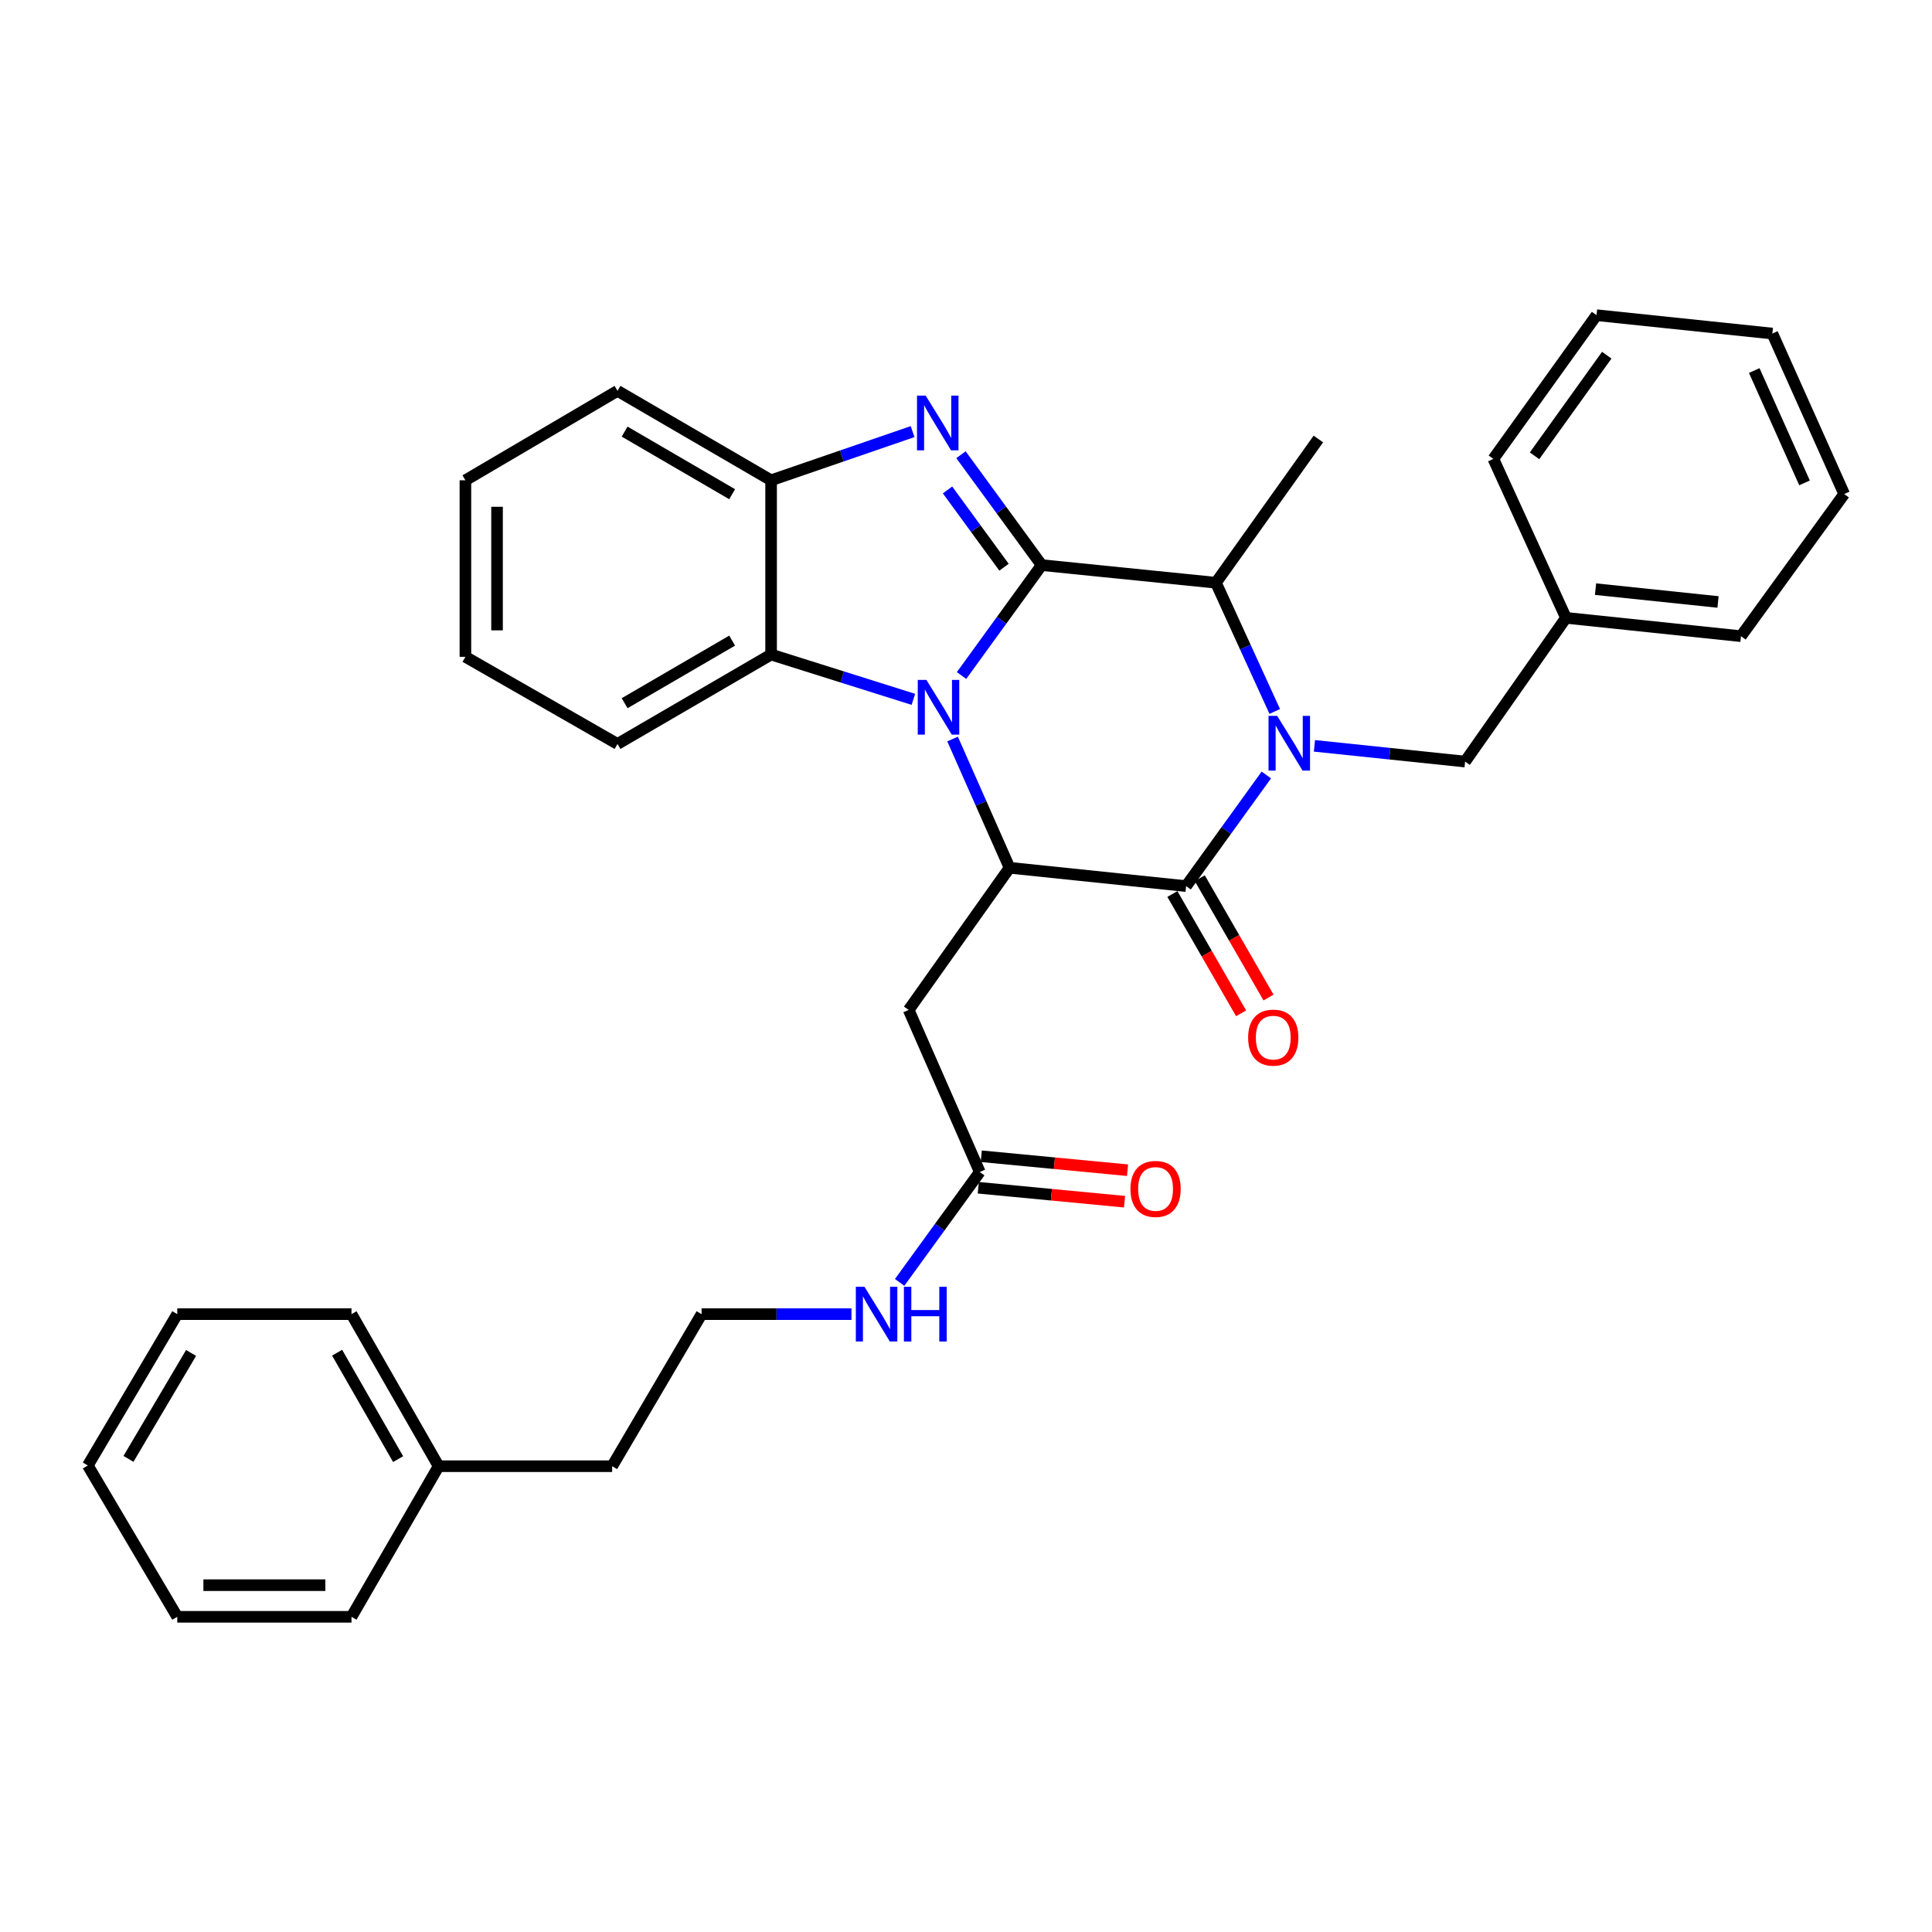 <?xml version='1.0' encoding='iso-8859-1'?>
<svg version='1.1' baseProfile='full'
              xmlns='http://www.w3.org/2000/svg'
                      xmlns:rdkit='http://www.rdkit.org/xml'
                      xmlns:xlink='http://www.w3.org/1999/xlink'
                  xml:space='preserve'
width='1000px' height='1000px' viewBox='0 0 1000 1000'>
<!-- END OF HEADER -->
<rect style='opacity:1.0;fill:#FFFFFF;stroke:none' width='1000' height='1000' x='0' y='0'> </rect>
<path class='bond-0' d='M 539.159,292.498 L 518.426,321.074' style='fill:none;fill-rule:evenodd;stroke:#000000;stroke-width:6px;stroke-linecap:butt;stroke-linejoin:miter;stroke-opacity:1' />
<path class='bond-0' d='M 518.426,321.074 L 497.693,349.651' style='fill:none;fill-rule:evenodd;stroke:#0000FF;stroke-width:6px;stroke-linecap:butt;stroke-linejoin:miter;stroke-opacity:1' />
<path class='bond-2' d='M 539.159,292.498 L 518.277,263.928' style='fill:none;fill-rule:evenodd;stroke:#000000;stroke-width:6px;stroke-linecap:butt;stroke-linejoin:miter;stroke-opacity:1' />
<path class='bond-2' d='M 518.277,263.928 L 497.394,235.359' style='fill:none;fill-rule:evenodd;stroke:#0000FF;stroke-width:6px;stroke-linecap:butt;stroke-linejoin:miter;stroke-opacity:1' />
<path class='bond-2' d='M 519.673,293.591 L 505.055,273.592' style='fill:none;fill-rule:evenodd;stroke:#000000;stroke-width:6px;stroke-linecap:butt;stroke-linejoin:miter;stroke-opacity:1' />
<path class='bond-2' d='M 505.055,273.592 L 490.438,253.594' style='fill:none;fill-rule:evenodd;stroke:#0000FF;stroke-width:6px;stroke-linecap:butt;stroke-linejoin:miter;stroke-opacity:1' />
<path class='bond-5' d='M 539.159,292.498 L 629.358,301.623' style='fill:none;fill-rule:evenodd;stroke:#000000;stroke-width:6px;stroke-linecap:butt;stroke-linejoin:miter;stroke-opacity:1' />
<path class='bond-4' d='M 493.044,382.515 L 507.795,415.837' style='fill:none;fill-rule:evenodd;stroke:#0000FF;stroke-width:6px;stroke-linecap:butt;stroke-linejoin:miter;stroke-opacity:1' />
<path class='bond-4' d='M 507.795,415.837 L 522.545,449.159' style='fill:none;fill-rule:evenodd;stroke:#000000;stroke-width:6px;stroke-linecap:butt;stroke-linejoin:miter;stroke-opacity:1' />
<path class='bond-6' d='M 472.759,361.985 L 435.939,350.387' style='fill:none;fill-rule:evenodd;stroke:#0000FF;stroke-width:6px;stroke-linecap:butt;stroke-linejoin:miter;stroke-opacity:1' />
<path class='bond-6' d='M 435.939,350.387 L 399.119,338.789' style='fill:none;fill-rule:evenodd;stroke:#000000;stroke-width:6px;stroke-linecap:butt;stroke-linejoin:miter;stroke-opacity:1' />
<path class='bond-1' d='M 659.809,368.246 L 644.584,334.935' style='fill:none;fill-rule:evenodd;stroke:#0000FF;stroke-width:6px;stroke-linecap:butt;stroke-linejoin:miter;stroke-opacity:1' />
<path class='bond-1' d='M 644.584,334.935 L 629.358,301.623' style='fill:none;fill-rule:evenodd;stroke:#000000;stroke-width:6px;stroke-linecap:butt;stroke-linejoin:miter;stroke-opacity:1' />
<path class='bond-3' d='M 655.453,401.13 L 634.686,429.889' style='fill:none;fill-rule:evenodd;stroke:#0000FF;stroke-width:6px;stroke-linecap:butt;stroke-linejoin:miter;stroke-opacity:1' />
<path class='bond-3' d='M 634.686,429.889 L 613.918,458.649' style='fill:none;fill-rule:evenodd;stroke:#000000;stroke-width:6px;stroke-linecap:butt;stroke-linejoin:miter;stroke-opacity:1' />
<path class='bond-10' d='M 680.352,386.049 L 719.343,390.119' style='fill:none;fill-rule:evenodd;stroke:#0000FF;stroke-width:6px;stroke-linecap:butt;stroke-linejoin:miter;stroke-opacity:1' />
<path class='bond-10' d='M 719.343,390.119 L 758.334,394.188' style='fill:none;fill-rule:evenodd;stroke:#000000;stroke-width:6px;stroke-linecap:butt;stroke-linejoin:miter;stroke-opacity:1' />
<path class='bond-7' d='M 472.359,223.4 L 435.739,236' style='fill:none;fill-rule:evenodd;stroke:#0000FF;stroke-width:6px;stroke-linecap:butt;stroke-linejoin:miter;stroke-opacity:1' />
<path class='bond-7' d='M 435.739,236 L 399.119,248.599' style='fill:none;fill-rule:evenodd;stroke:#000000;stroke-width:6px;stroke-linecap:butt;stroke-linejoin:miter;stroke-opacity:1' />
<path class='bond-11' d='M 606.823,462.736 L 624.607,493.613' style='fill:none;fill-rule:evenodd;stroke:#000000;stroke-width:6px;stroke-linecap:butt;stroke-linejoin:miter;stroke-opacity:1' />
<path class='bond-11' d='M 624.607,493.613 L 642.391,524.491' style='fill:none;fill-rule:evenodd;stroke:#FF0000;stroke-width:6px;stroke-linecap:butt;stroke-linejoin:miter;stroke-opacity:1' />
<path class='bond-11' d='M 621.014,454.562 L 638.798,485.44' style='fill:none;fill-rule:evenodd;stroke:#000000;stroke-width:6px;stroke-linecap:butt;stroke-linejoin:miter;stroke-opacity:1' />
<path class='bond-11' d='M 638.798,485.44 L 656.583,516.317' style='fill:none;fill-rule:evenodd;stroke:#FF0000;stroke-width:6px;stroke-linecap:butt;stroke-linejoin:miter;stroke-opacity:1' />
<path class='bond-34' d='M 613.918,458.649 L 522.545,449.159' style='fill:none;fill-rule:evenodd;stroke:#000000;stroke-width:6px;stroke-linecap:butt;stroke-linejoin:miter;stroke-opacity:1' />
<path class='bond-8' d='M 522.545,449.159 L 470.331,522.745' style='fill:none;fill-rule:evenodd;stroke:#000000;stroke-width:6px;stroke-linecap:butt;stroke-linejoin:miter;stroke-opacity:1' />
<path class='bond-15' d='M 629.358,301.623 L 682.382,227.227' style='fill:none;fill-rule:evenodd;stroke:#000000;stroke-width:6px;stroke-linecap:butt;stroke-linejoin:miter;stroke-opacity:1' />
<path class='bond-17' d='M 399.119,338.789 L 319.619,385.072' style='fill:none;fill-rule:evenodd;stroke:#000000;stroke-width:6px;stroke-linecap:butt;stroke-linejoin:miter;stroke-opacity:1' />
<path class='bond-17' d='M 378.955,331.579 L 323.305,363.976' style='fill:none;fill-rule:evenodd;stroke:#000000;stroke-width:6px;stroke-linecap:butt;stroke-linejoin:miter;stroke-opacity:1' />
<path class='bond-33' d='M 399.119,338.789 L 399.119,248.599' style='fill:none;fill-rule:evenodd;stroke:#000000;stroke-width:6px;stroke-linecap:butt;stroke-linejoin:miter;stroke-opacity:1' />
<path class='bond-18' d='M 399.119,248.599 L 319.619,202.307' style='fill:none;fill-rule:evenodd;stroke:#000000;stroke-width:6px;stroke-linecap:butt;stroke-linejoin:miter;stroke-opacity:1' />
<path class='bond-18' d='M 378.954,255.807 L 323.304,223.403' style='fill:none;fill-rule:evenodd;stroke:#000000;stroke-width:6px;stroke-linecap:butt;stroke-linejoin:miter;stroke-opacity:1' />
<path class='bond-9' d='M 470.331,522.745 L 507.133,606.622' style='fill:none;fill-rule:evenodd;stroke:#000000;stroke-width:6px;stroke-linecap:butt;stroke-linejoin:miter;stroke-opacity:1' />
<path class='bond-12' d='M 506.355,614.773 L 544.208,618.388' style='fill:none;fill-rule:evenodd;stroke:#000000;stroke-width:6px;stroke-linecap:butt;stroke-linejoin:miter;stroke-opacity:1' />
<path class='bond-12' d='M 544.208,618.388 L 582.06,622.002' style='fill:none;fill-rule:evenodd;stroke:#FF0000;stroke-width:6px;stroke-linecap:butt;stroke-linejoin:miter;stroke-opacity:1' />
<path class='bond-12' d='M 507.911,598.47 L 545.764,602.085' style='fill:none;fill-rule:evenodd;stroke:#000000;stroke-width:6px;stroke-linecap:butt;stroke-linejoin:miter;stroke-opacity:1' />
<path class='bond-12' d='M 545.764,602.085 L 583.617,605.7' style='fill:none;fill-rule:evenodd;stroke:#FF0000;stroke-width:6px;stroke-linecap:butt;stroke-linejoin:miter;stroke-opacity:1' />
<path class='bond-13' d='M 507.133,606.622 L 486.39,635.194' style='fill:none;fill-rule:evenodd;stroke:#000000;stroke-width:6px;stroke-linecap:butt;stroke-linejoin:miter;stroke-opacity:1' />
<path class='bond-13' d='M 486.39,635.194 L 465.648,663.766' style='fill:none;fill-rule:evenodd;stroke:#0000FF;stroke-width:6px;stroke-linecap:butt;stroke-linejoin:miter;stroke-opacity:1' />
<path class='bond-14' d='M 758.334,394.188 L 810.548,319.801' style='fill:none;fill-rule:evenodd;stroke:#000000;stroke-width:6px;stroke-linecap:butt;stroke-linejoin:miter;stroke-opacity:1' />
<path class='bond-16' d='M 440.713,680.199 L 401.924,680.199' style='fill:none;fill-rule:evenodd;stroke:#0000FF;stroke-width:6px;stroke-linecap:butt;stroke-linejoin:miter;stroke-opacity:1' />
<path class='bond-16' d='M 401.924,680.199 L 363.136,680.199' style='fill:none;fill-rule:evenodd;stroke:#000000;stroke-width:6px;stroke-linecap:butt;stroke-linejoin:miter;stroke-opacity:1' />
<path class='bond-21' d='M 810.548,319.801 L 901.13,329.291' style='fill:none;fill-rule:evenodd;stroke:#000000;stroke-width:6px;stroke-linecap:butt;stroke-linejoin:miter;stroke-opacity:1' />
<path class='bond-21' d='M 825.842,304.937 L 889.249,311.58' style='fill:none;fill-rule:evenodd;stroke:#000000;stroke-width:6px;stroke-linecap:butt;stroke-linejoin:miter;stroke-opacity:1' />
<path class='bond-22' d='M 810.548,319.801 L 772.964,237.526' style='fill:none;fill-rule:evenodd;stroke:#000000;stroke-width:6px;stroke-linecap:butt;stroke-linejoin:miter;stroke-opacity:1' />
<path class='bond-20' d='M 363.136,680.199 L 316.844,758.907' style='fill:none;fill-rule:evenodd;stroke:#000000;stroke-width:6px;stroke-linecap:butt;stroke-linejoin:miter;stroke-opacity:1' />
<path class='bond-25' d='M 319.619,385.072 L 240.893,339.972' style='fill:none;fill-rule:evenodd;stroke:#000000;stroke-width:6px;stroke-linecap:butt;stroke-linejoin:miter;stroke-opacity:1' />
<path class='bond-26' d='M 319.619,202.307 L 240.893,248.599' style='fill:none;fill-rule:evenodd;stroke:#000000;stroke-width:6px;stroke-linecap:butt;stroke-linejoin:miter;stroke-opacity:1' />
<path class='bond-19' d='M 227.036,758.907 L 316.844,758.907' style='fill:none;fill-rule:evenodd;stroke:#000000;stroke-width:6px;stroke-linecap:butt;stroke-linejoin:miter;stroke-opacity:1' />
<path class='bond-23' d='M 227.036,758.907 L 181.936,680.199' style='fill:none;fill-rule:evenodd;stroke:#000000;stroke-width:6px;stroke-linecap:butt;stroke-linejoin:miter;stroke-opacity:1' />
<path class='bond-23' d='M 206.062,755.243 L 174.492,700.147' style='fill:none;fill-rule:evenodd;stroke:#000000;stroke-width:6px;stroke-linecap:butt;stroke-linejoin:miter;stroke-opacity:1' />
<path class='bond-24' d='M 227.036,758.907 L 181.936,836.86' style='fill:none;fill-rule:evenodd;stroke:#000000;stroke-width:6px;stroke-linecap:butt;stroke-linejoin:miter;stroke-opacity:1' />
<path class='bond-30' d='M 901.13,329.291 L 954.545,255.714' style='fill:none;fill-rule:evenodd;stroke:#000000;stroke-width:6px;stroke-linecap:butt;stroke-linejoin:miter;stroke-opacity:1' />
<path class='bond-27' d='M 772.964,237.526 L 826.361,163.14' style='fill:none;fill-rule:evenodd;stroke:#000000;stroke-width:6px;stroke-linecap:butt;stroke-linejoin:miter;stroke-opacity:1' />
<path class='bond-27' d='M 794.277,235.918 L 831.655,183.848' style='fill:none;fill-rule:evenodd;stroke:#000000;stroke-width:6px;stroke-linecap:butt;stroke-linejoin:miter;stroke-opacity:1' />
<path class='bond-28' d='M 181.936,680.199 L 91.746,680.199' style='fill:none;fill-rule:evenodd;stroke:#000000;stroke-width:6px;stroke-linecap:butt;stroke-linejoin:miter;stroke-opacity:1' />
<path class='bond-29' d='M 181.936,836.86 L 91.746,836.86' style='fill:none;fill-rule:evenodd;stroke:#000000;stroke-width:6px;stroke-linecap:butt;stroke-linejoin:miter;stroke-opacity:1' />
<path class='bond-29' d='M 168.408,820.484 L 105.275,820.484' style='fill:none;fill-rule:evenodd;stroke:#000000;stroke-width:6px;stroke-linecap:butt;stroke-linejoin:miter;stroke-opacity:1' />
<path class='bond-35' d='M 240.893,339.972 L 240.893,248.599' style='fill:none;fill-rule:evenodd;stroke:#000000;stroke-width:6px;stroke-linecap:butt;stroke-linejoin:miter;stroke-opacity:1' />
<path class='bond-35' d='M 257.269,326.266 L 257.269,262.305' style='fill:none;fill-rule:evenodd;stroke:#000000;stroke-width:6px;stroke-linecap:butt;stroke-linejoin:miter;stroke-opacity:1' />
<path class='bond-31' d='M 826.361,163.14 L 917.37,172.647' style='fill:none;fill-rule:evenodd;stroke:#000000;stroke-width:6px;stroke-linecap:butt;stroke-linejoin:miter;stroke-opacity:1' />
<path class='bond-37' d='M 91.746,680.199 L 45.455,758.534' style='fill:none;fill-rule:evenodd;stroke:#000000;stroke-width:6px;stroke-linecap:butt;stroke-linejoin:miter;stroke-opacity:1' />
<path class='bond-37' d='M 98.901,700.281 L 66.497,755.115' style='fill:none;fill-rule:evenodd;stroke:#000000;stroke-width:6px;stroke-linecap:butt;stroke-linejoin:miter;stroke-opacity:1' />
<path class='bond-32' d='M 91.746,836.86 L 45.455,758.534' style='fill:none;fill-rule:evenodd;stroke:#000000;stroke-width:6px;stroke-linecap:butt;stroke-linejoin:miter;stroke-opacity:1' />
<path class='bond-36' d='M 954.545,255.714 L 917.37,172.647' style='fill:none;fill-rule:evenodd;stroke:#000000;stroke-width:6px;stroke-linecap:butt;stroke-linejoin:miter;stroke-opacity:1' />
<path class='bond-36' d='M 934.021,249.943 L 907.998,191.797' style='fill:none;fill-rule:evenodd;stroke:#000000;stroke-width:6px;stroke-linecap:butt;stroke-linejoin:miter;stroke-opacity:1' />
<path  class='atom-1' d='M 479.51 351.924
L 488.79 366.924
Q 489.71 368.404, 491.19 371.084
Q 492.67 373.764, 492.75 373.924
L 492.75 351.924
L 496.51 351.924
L 496.51 380.244
L 492.63 380.244
L 482.67 363.844
Q 481.51 361.924, 480.27 359.724
Q 479.07 357.524, 478.71 356.844
L 478.71 380.244
L 475.03 380.244
L 475.03 351.924
L 479.51 351.924
' fill='#0000FF'/>
<path  class='atom-2' d='M 661.065 370.53
L 670.345 385.53
Q 671.265 387.01, 672.745 389.69
Q 674.225 392.37, 674.305 392.53
L 674.305 370.53
L 678.065 370.53
L 678.065 398.85
L 674.185 398.85
L 664.225 382.45
Q 663.065 380.53, 661.825 378.33
Q 660.625 376.13, 660.265 375.45
L 660.265 398.85
L 656.585 398.85
L 656.585 370.53
L 661.065 370.53
' fill='#0000FF'/>
<path  class='atom-3' d='M 479.119 204.761
L 488.399 219.761
Q 489.319 221.241, 490.799 223.921
Q 492.279 226.601, 492.359 226.761
L 492.359 204.761
L 496.119 204.761
L 496.119 233.081
L 492.239 233.081
L 482.279 216.681
Q 481.119 214.761, 479.879 212.561
Q 478.679 210.361, 478.319 209.681
L 478.319 233.081
L 474.639 233.081
L 474.639 204.761
L 479.119 204.761
' fill='#0000FF'/>
<path  class='atom-12' d='M 646.036 537.064
Q 646.036 530.264, 649.396 526.464
Q 652.756 522.664, 659.036 522.664
Q 665.316 522.664, 668.676 526.464
Q 672.036 530.264, 672.036 537.064
Q 672.036 543.944, 668.636 547.864
Q 665.236 551.744, 659.036 551.744
Q 652.796 551.744, 649.396 547.864
Q 646.036 543.984, 646.036 537.064
M 659.036 548.544
Q 663.356 548.544, 665.676 545.664
Q 668.036 542.744, 668.036 537.064
Q 668.036 531.504, 665.676 528.704
Q 663.356 525.864, 659.036 525.864
Q 654.716 525.864, 652.356 528.664
Q 650.036 531.464, 650.036 537.064
Q 650.036 542.784, 652.356 545.664
Q 654.716 548.544, 659.036 548.544
' fill='#FF0000'/>
<path  class='atom-13' d='M 585.124 615.39
Q 585.124 608.59, 588.484 604.79
Q 591.844 600.99, 598.124 600.99
Q 604.404 600.99, 607.764 604.79
Q 611.124 608.59, 611.124 615.39
Q 611.124 622.27, 607.724 626.19
Q 604.324 630.07, 598.124 630.07
Q 591.884 630.07, 588.484 626.19
Q 585.124 622.31, 585.124 615.39
M 598.124 626.87
Q 602.444 626.87, 604.764 623.99
Q 607.124 621.07, 607.124 615.39
Q 607.124 609.83, 604.764 607.03
Q 602.444 604.19, 598.124 604.19
Q 593.804 604.19, 591.444 606.99
Q 589.124 609.79, 589.124 615.39
Q 589.124 621.11, 591.444 623.99
Q 593.804 626.87, 598.124 626.87
' fill='#FF0000'/>
<path  class='atom-14' d='M 447.458 666.039
L 456.738 681.039
Q 457.658 682.519, 459.138 685.199
Q 460.618 687.879, 460.698 688.039
L 460.698 666.039
L 464.458 666.039
L 464.458 694.359
L 460.578 694.359
L 450.618 677.959
Q 449.458 676.039, 448.218 673.839
Q 447.018 671.639, 446.658 670.959
L 446.658 694.359
L 442.978 694.359
L 442.978 666.039
L 447.458 666.039
' fill='#0000FF'/>
<path  class='atom-14' d='M 467.858 666.039
L 471.698 666.039
L 471.698 678.079
L 486.178 678.079
L 486.178 666.039
L 490.018 666.039
L 490.018 694.359
L 486.178 694.359
L 486.178 681.279
L 471.698 681.279
L 471.698 694.359
L 467.858 694.359
L 467.858 666.039
' fill='#0000FF'/>
</svg>
